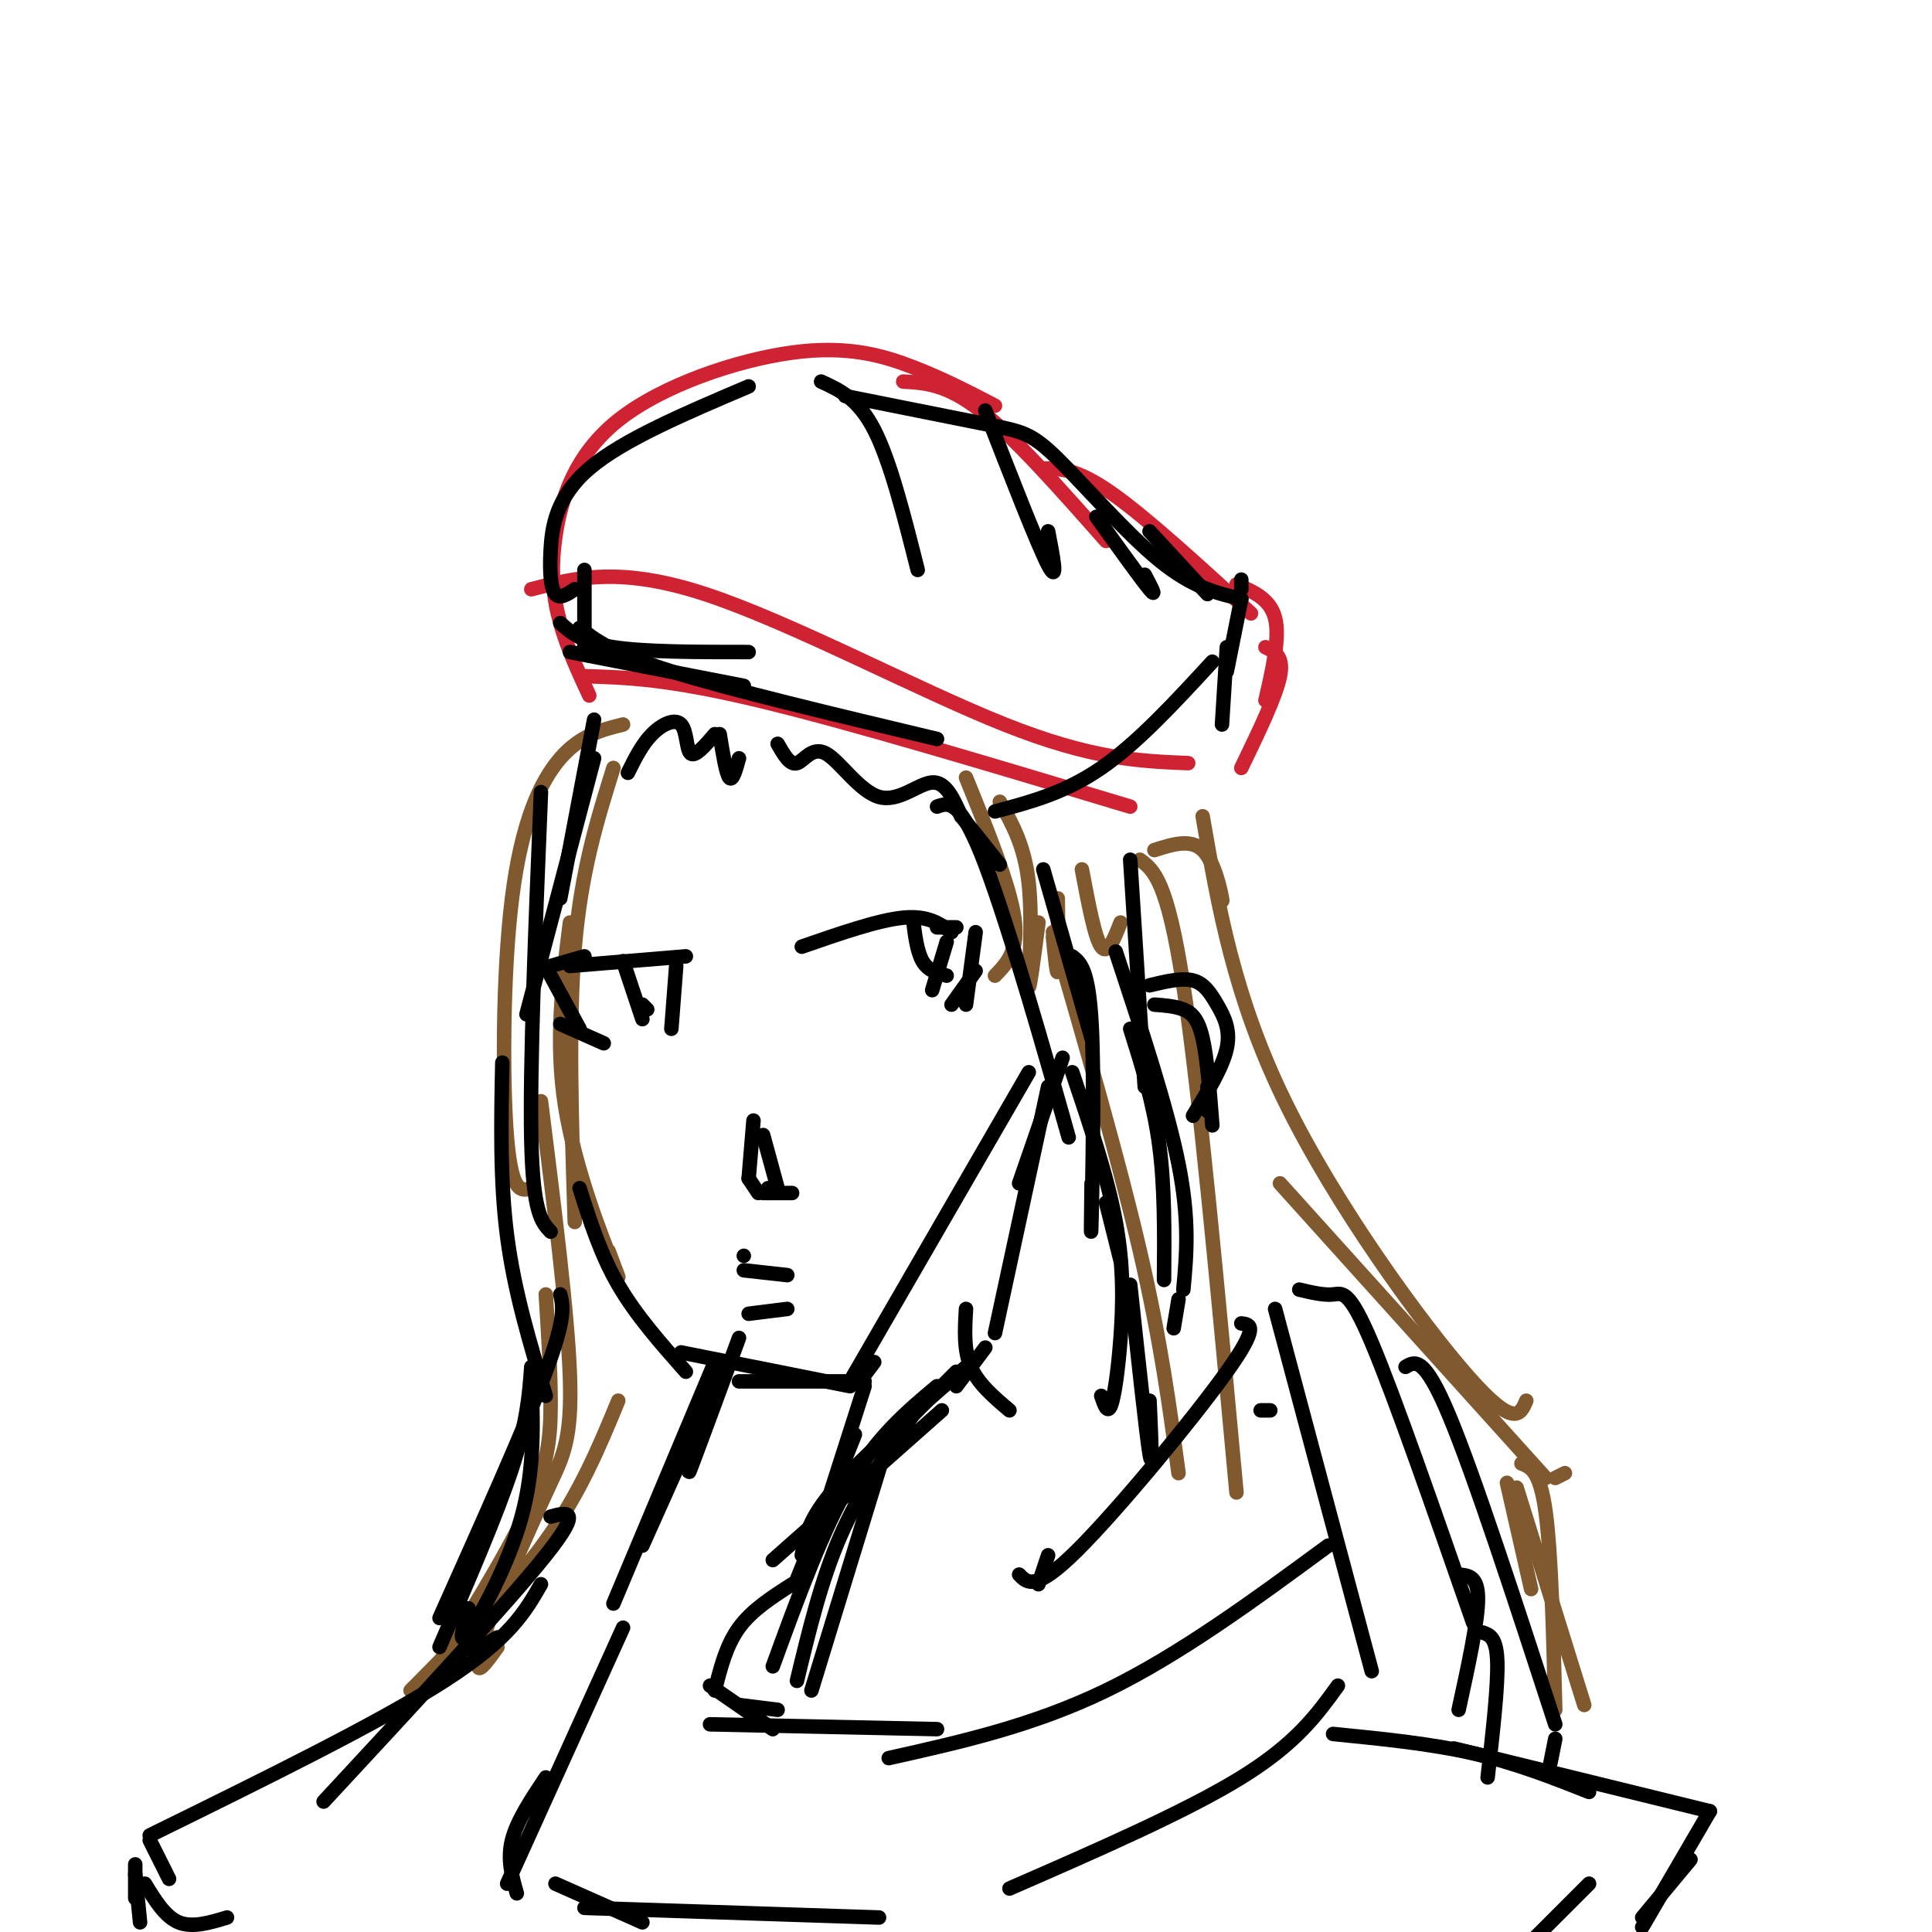 <svg viewBox='0 0 400 400' version='1.1' xmlns='http://www.w3.org/2000/svg' xmlns:xlink='http://www.w3.org/1999/xlink'><g fill='none' stroke='rgb(207,34,51)' stroke-width='3' stroke-linecap='round' stroke-linejoin='round'><path d='M122,144c-2.274,-4.913 -4.549,-9.826 -6,-15c-1.451,-5.174 -2.079,-10.610 -1,-18c1.079,-7.390 3.867,-16.733 13,-24c9.133,-7.267 24.613,-12.456 36,-14c11.387,-1.544 18.682,0.559 25,3c6.318,2.441 11.659,5.221 17,8'/><path d='M187,79c4.500,0.250 9.000,0.500 16,6c7.000,5.500 16.500,16.250 26,27'/><path d='M216,97c3.417,0.000 6.833,0.000 14,5c7.167,5.000 18.083,15.000 29,25'/><path d='M121,140c8.583,0.250 17.167,0.500 36,5c18.833,4.500 47.917,13.250 77,22'/><path d='M110,122c9.156,-2.400 18.311,-4.800 36,1c17.689,5.800 43.911,19.800 62,27c18.089,7.200 28.044,7.600 38,8'/><path d='M256,121c3.500,1.500 7.000,3.000 8,7c1.000,4.000 -0.500,10.500 -2,17'/><path d='M262,134c1.917,0.917 3.833,1.833 3,6c-0.833,4.167 -4.417,11.583 -8,19'/></g>
<g fill='none' stroke='rgb(129,89,47)' stroke-width='3' stroke-linecap='round' stroke-linejoin='round'><path d='M129,150c-4.423,1.107 -8.845,2.214 -13,7c-4.155,4.786 -8.042,13.250 -10,29c-1.958,15.750 -1.988,38.786 -1,50c0.988,11.214 2.994,10.607 5,10'/><path d='M127,159c-3.333,10.667 -6.667,21.333 -8,37c-1.333,15.667 -0.667,36.333 0,57'/><path d='M118,191c-1.556,12.311 -3.111,24.622 -1,38c2.111,13.378 7.889,27.822 10,33c2.111,5.178 0.556,1.089 -1,-3'/><path d='M112,228c2.778,22.067 5.556,44.133 6,57c0.444,12.867 -1.444,16.533 -4,22c-2.556,5.467 -5.778,12.733 -9,20'/><path d='M113,268c0.511,8.067 1.022,16.133 1,23c-0.022,6.867 -0.578,12.533 -5,22c-4.422,9.467 -12.711,22.733 -21,36'/><path d='M128,290c-3.917,9.500 -7.833,19.000 -15,29c-7.167,10.000 -17.583,20.500 -28,31'/><path d='M103,341c-1.917,2.667 -3.833,5.333 -4,4c-0.167,-1.333 1.417,-6.667 3,-12'/><path d='M200,161c4.500,11.083 9.000,22.167 10,29c1.000,6.833 -1.500,9.417 -4,12'/><path d='M207,166c2.578,4.556 5.156,9.111 6,17c0.844,7.889 -0.044,19.111 0,21c0.044,1.889 1.022,-5.556 2,-13'/><path d='M219,186c0.083,6.833 0.167,13.667 0,15c-0.167,1.333 -0.583,-2.833 -1,-7'/><path d='M224,180c1.333,7.083 2.667,14.167 4,16c1.333,1.833 2.667,-1.583 4,-5'/><path d='M236,178c2.833,2.083 5.667,4.167 9,26c3.333,21.833 7.167,63.417 11,105'/><path d='M218,193c6.833,23.667 13.667,47.333 18,66c4.333,18.667 6.167,32.333 8,46'/><path d='M239,176c3.756,-1.200 7.511,-2.400 10,0c2.489,2.400 3.711,8.400 4,10c0.289,1.600 -0.356,-1.200 -1,-4'/><path d='M249,169c3.222,18.689 6.444,37.378 17,59c10.556,21.622 28.444,46.178 38,57c9.556,10.822 10.778,7.911 12,5'/><path d='M265,245c0.000,0.000 55.000,61.000 55,61'/><path d='M322,306c0.000,0.000 2.000,-1.000 2,-1'/><path d='M312,307c0.000,0.000 5.000,22.000 5,22'/><path d='M315,303c1.917,0.750 3.833,1.500 5,10c1.167,8.500 1.583,24.750 2,41'/><path d='M314,308c0.000,0.000 14.000,45.000 14,45'/></g>
<g fill='none' stroke='rgb(0,0,0)' stroke-width='3' stroke-linecap='round' stroke-linejoin='round'><path d='M239,208c2.133,0.156 4.267,0.311 6,1c1.733,0.689 3.067,1.911 4,6c0.933,4.089 1.467,11.044 2,18'/><path d='M238,204c3.339,-0.804 6.679,-1.607 9,-1c2.321,0.607 3.625,2.625 5,5c1.375,2.375 2.821,5.107 2,9c-0.821,3.893 -3.911,8.946 -7,14'/><path d='M250,230c0.000,0.000 0.000,0.000 0,0'/><path d='M250,230c0.000,0.000 0.000,-5.000 0,-5'/><path d='M166,196c7.917,-2.750 15.833,-5.500 21,-6c5.167,-0.500 7.583,1.250 10,3'/><path d='M194,192c0.000,0.000 4.000,0.000 4,0'/><path d='M202,193c0.000,0.000 -2.000,15.000 -2,15'/><path d='M202,201c0.000,0.000 -5.000,7.000 -5,7'/><path d='M142,198c0.000,0.000 -24.000,2.000 -24,2'/><path d='M121,198c0.000,0.000 -7.000,2.000 -7,2'/><path d='M114,202c0.000,0.000 6.000,11.000 6,11'/><path d='M116,212c0.000,0.000 9.000,4.000 9,4'/><path d='M129,199c0.000,0.000 4.000,12.000 4,12'/><path d='M140,200c0.000,0.000 -1.000,13.000 -1,13'/><path d='M133,208c0.000,0.000 1.000,1.000 1,1'/><path d='M189,190c0.417,3.500 0.833,7.000 2,9c1.167,2.000 3.083,2.500 5,3'/><path d='M196,195c0.000,0.000 -3.000,10.000 -3,10'/><path d='M158,236c0.000,0.000 0.000,0.000 0,0'/><path d='M158,235c0.000,0.000 3.000,11.000 3,11'/><path d='M159,247c0.000,0.000 0.000,-1.000 0,-1'/><path d='M156,232c0.000,0.000 -1.000,12.000 -1,12'/><path d='M155,244c0.000,0.000 2.000,3.000 2,3'/><path d='M158,247c0.000,0.000 6.000,0.000 6,0'/><path d='M154,260c0.000,0.000 0.000,0.000 0,0'/><path d='M154,263c0.000,0.000 9.000,1.000 9,1'/><path d='M155,272c0.000,0.000 8.000,-1.000 8,-1'/><path d='M220,219c0.000,0.000 -9.000,26.000 -9,26'/><path d='M217,225c0.000,0.000 -11.000,51.000 -11,51'/><path d='M204,279c0.000,0.000 -6.000,8.000 -6,8'/><path d='M120,246c2.167,6.833 4.333,13.667 8,20c3.667,6.333 8.833,12.167 14,18'/><path d='M141,280c0.000,0.000 35.000,7.000 35,7'/><path d='M178,286c0.000,0.000 3.000,-4.000 3,-4'/><path d='M213,222c0.000,0.000 -37.000,64.000 -37,64'/><path d='M148,282c0.000,0.000 -21.000,50.000 -21,50'/><path d='M153,286c0.000,0.000 26.000,0.000 26,0'/><path d='M179,287c0.000,0.000 -8.000,25.000 -8,25'/><path d='M177,297c0.000,0.000 -12.000,30.000 -12,30'/><path d='M164,328c-4.167,2.667 -8.333,5.333 -11,9c-2.667,3.667 -3.833,8.333 -5,13'/><path d='M129,337c0.000,0.000 -24.000,53.000 -24,53'/><path d='M113,368c-3.000,4.500 -6.000,9.000 -7,13c-1.000,4.000 0.000,7.500 1,11'/><path d='M115,390c0.000,0.000 18.000,8.000 18,8'/><path d='M147,349c0.000,0.000 13.000,9.000 13,9'/><path d='M264,271c0.000,0.000 20.000,75.000 20,75'/><path d='M275,320c-15.417,11.333 -30.833,22.667 -46,30c-15.167,7.333 -30.083,10.667 -45,14'/><path d='M153,353c0.000,0.000 8.000,1.000 8,1'/><path d='M147,357c0.000,0.000 47.000,1.000 47,1'/><path d='M277,349c-4.333,6.000 -8.667,12.000 -20,19c-11.333,7.000 -29.667,15.000 -48,23'/><path d='M121,395c0.000,0.000 61.000,2.000 61,2'/><path d='M198,284c0.000,0.000 -16.000,16.000 -16,16'/><path d='M200,283c-10.667,9.250 -21.333,18.500 -27,25c-5.667,6.500 -6.333,10.250 -7,14'/><path d='M195,292c0.000,0.000 -35.000,31.000 -35,31'/><path d='M194,287c-6.167,5.167 -12.333,10.333 -18,20c-5.667,9.667 -10.833,23.833 -16,38'/><path d='M189,293c-5.500,7.917 -11.000,15.833 -15,25c-4.000,9.167 -6.500,19.583 -9,30'/><path d='M183,301c0.000,0.000 -15.000,49.000 -15,49'/><path d='M133,320c0.000,0.000 17.000,-38.000 17,-38'/><path d='M153,277c-4.417,12.000 -8.833,24.000 -10,27c-1.167,3.000 0.917,-3.000 3,-9'/><path d='M123,149c0.000,0.000 -7.000,37.000 -7,37'/><path d='M123,157c0.000,0.000 -14.000,53.000 -14,53'/><path d='M112,164c-1.167,28.417 -2.333,56.833 -2,72c0.333,15.167 2.167,17.083 4,19'/><path d='M104,220c-0.250,12.250 -0.500,24.500 1,36c1.500,11.500 4.750,22.250 8,33'/><path d='M110,285c0.378,9.467 0.756,18.933 -2,29c-2.756,10.067 -8.644,20.733 -11,24c-2.356,3.267 -1.178,-0.867 0,-5'/><path d='M110,283c-0.417,5.667 -0.833,11.333 -4,21c-3.167,9.667 -9.083,23.333 -15,37'/><path d='M194,167c2.400,-0.867 4.800,-1.733 10,12c5.200,13.733 13.200,42.067 16,52c2.800,9.933 0.400,1.467 -2,-7'/><path d='M216,180c0.000,0.000 10.000,35.000 10,35'/><path d='M222,198c1.689,1.311 3.378,2.622 4,14c0.622,11.378 0.178,32.822 0,40c-0.178,7.178 -0.089,0.089 0,-7'/><path d='M222,222c3.643,10.815 7.286,21.631 9,31c1.714,9.369 1.500,17.292 1,24c-0.500,6.708 -1.286,12.202 -2,14c-0.714,1.798 -1.357,-0.101 -2,-2'/><path d='M234,266c1.667,15.500 3.333,31.000 4,35c0.667,4.000 0.333,-3.500 0,-11'/><path d='M232,261c0.000,0.000 -3.000,-12.000 -3,-12'/><path d='M120,130c3.333,2.583 6.667,5.167 19,9c12.333,3.833 33.667,8.917 55,14'/><path d='M170,79c3.833,1.750 7.667,3.500 11,10c3.333,6.500 6.167,17.750 9,29'/><path d='M204,85c5.417,13.917 10.833,27.833 13,32c2.167,4.167 1.083,-1.417 0,-7'/><path d='M227,107c4.667,6.500 9.333,13.000 11,15c1.667,2.000 0.333,-0.500 -1,-3'/><path d='M238,110c0.000,0.000 12.000,13.000 12,13'/><path d='M175,82c11.619,2.321 23.238,4.643 30,6c6.762,1.357 8.667,1.750 14,7c5.333,5.250 14.095,15.357 21,21c6.905,5.643 11.952,6.821 17,8'/><path d='M257,120c0.000,0.000 0.000,2.000 0,2'/><path d='M257,124c0.000,0.000 -3.000,15.000 -3,15'/><path d='M254,134c0.000,0.000 -1.000,16.000 -1,16'/><path d='M251,137c-7.750,8.417 -15.500,16.833 -23,22c-7.500,5.167 -14.750,7.083 -22,9'/><path d='M155,80c-13.036,5.536 -26.071,11.071 -33,17c-6.929,5.929 -7.750,12.250 -8,17c-0.250,4.750 0.071,7.929 1,9c0.929,1.071 2.464,0.036 4,-1'/><path d='M121,118c0.000,0.000 0.000,17.000 0,17'/><path d='M116,129c2.250,2.000 4.500,4.000 11,5c6.500,1.000 17.250,1.000 28,1'/><path d='M118,135c0.000,0.000 36.000,7.000 36,7'/><path d='M234,178c0.000,0.000 3.000,47.000 3,47'/><path d='M231,197c5.333,16.167 10.667,32.333 13,44c2.333,11.667 1.667,18.833 1,26'/><path d='M244,269c0.000,0.000 -1.000,6.000 -1,6'/><path d='M234,213c2.417,7.667 4.833,15.333 6,24c1.167,8.667 1.083,18.333 1,28'/><path d='M130,160c1.464,-2.952 2.929,-5.905 5,-8c2.071,-2.095 4.750,-3.333 6,-2c1.250,1.333 1.071,5.238 2,6c0.929,0.762 2.964,-1.619 5,-4'/><path d='M149,152c0.667,4.083 1.333,8.167 2,9c0.667,0.833 1.333,-1.583 2,-4'/><path d='M161,154c1.266,2.225 2.533,4.450 4,4c1.467,-0.450 3.136,-3.574 6,-2c2.864,1.574 6.925,7.847 11,9c4.075,1.153 8.164,-2.813 11,-3c2.836,-0.187 4.418,3.407 6,7'/><path d='M199,169c2.333,2.833 5.167,6.417 8,10'/><path d='M200,271c-0.250,4.250 -0.500,8.500 1,12c1.500,3.500 4.750,6.250 8,9'/><path d='M263,292c0.000,0.000 -2.000,0.000 -2,0'/><path d='M257,274c1.911,0.222 3.822,0.444 -3,10c-6.822,9.556 -22.378,28.444 -31,37c-8.622,8.556 -10.311,6.778 -12,5'/><path d='M217,322c0.000,0.000 -2.000,6.000 -2,6'/><path d='M269,267c2.533,0.600 5.067,1.200 7,1c1.933,-0.200 3.267,-1.200 8,10c4.733,11.200 12.867,34.600 21,58'/><path d='M302,326c2.000,0.167 4.000,0.333 4,5c0.000,4.667 -2.000,13.833 -4,23'/><path d='M307,338c1.417,0.500 2.833,1.000 3,6c0.167,5.000 -0.917,14.500 -2,24'/><path d='M291,283c1.917,-1.167 3.833,-2.333 9,10c5.167,12.333 13.583,38.167 22,64'/><path d='M322,360c0.000,0.000 -1.000,5.000 -1,5'/><path d='M116,268c0.583,2.417 1.167,4.833 -3,16c-4.167,11.167 -13.083,31.083 -22,51'/><path d='M114,314c3.417,-0.917 6.833,-1.833 -1,8c-7.833,9.833 -26.917,30.417 -46,51'/><path d='M112,328c-3.250,5.667 -6.500,11.333 -20,20c-13.500,8.667 -37.250,20.333 -61,32'/><path d='M31,381c0.000,0.000 4.000,8.000 4,8'/><path d='M28,386c0.000,0.000 0.000,7.000 0,7'/><path d='M28,388c0.000,0.000 1.000,10.000 1,10'/><path d='M30,390c2.083,3.417 4.167,6.833 7,8c2.833,1.167 6.417,0.083 10,-1'/><path d='M98,342c0.000,0.000 5.000,-3.000 5,-3'/><path d='M276,359c10.083,1.000 20.167,2.000 29,4c8.833,2.000 16.417,5.000 24,8'/><path d='M301,362c0.000,0.000 53.000,13.000 53,13'/><path d='M354,375c0.000,0.000 -14.000,24.000 -14,24'/><path d='M350,385c0.000,0.000 -10.000,12.000 -10,12'/><path d='M314,405c0.000,0.000 15.000,-15.000 15,-15'/></g>
</svg>